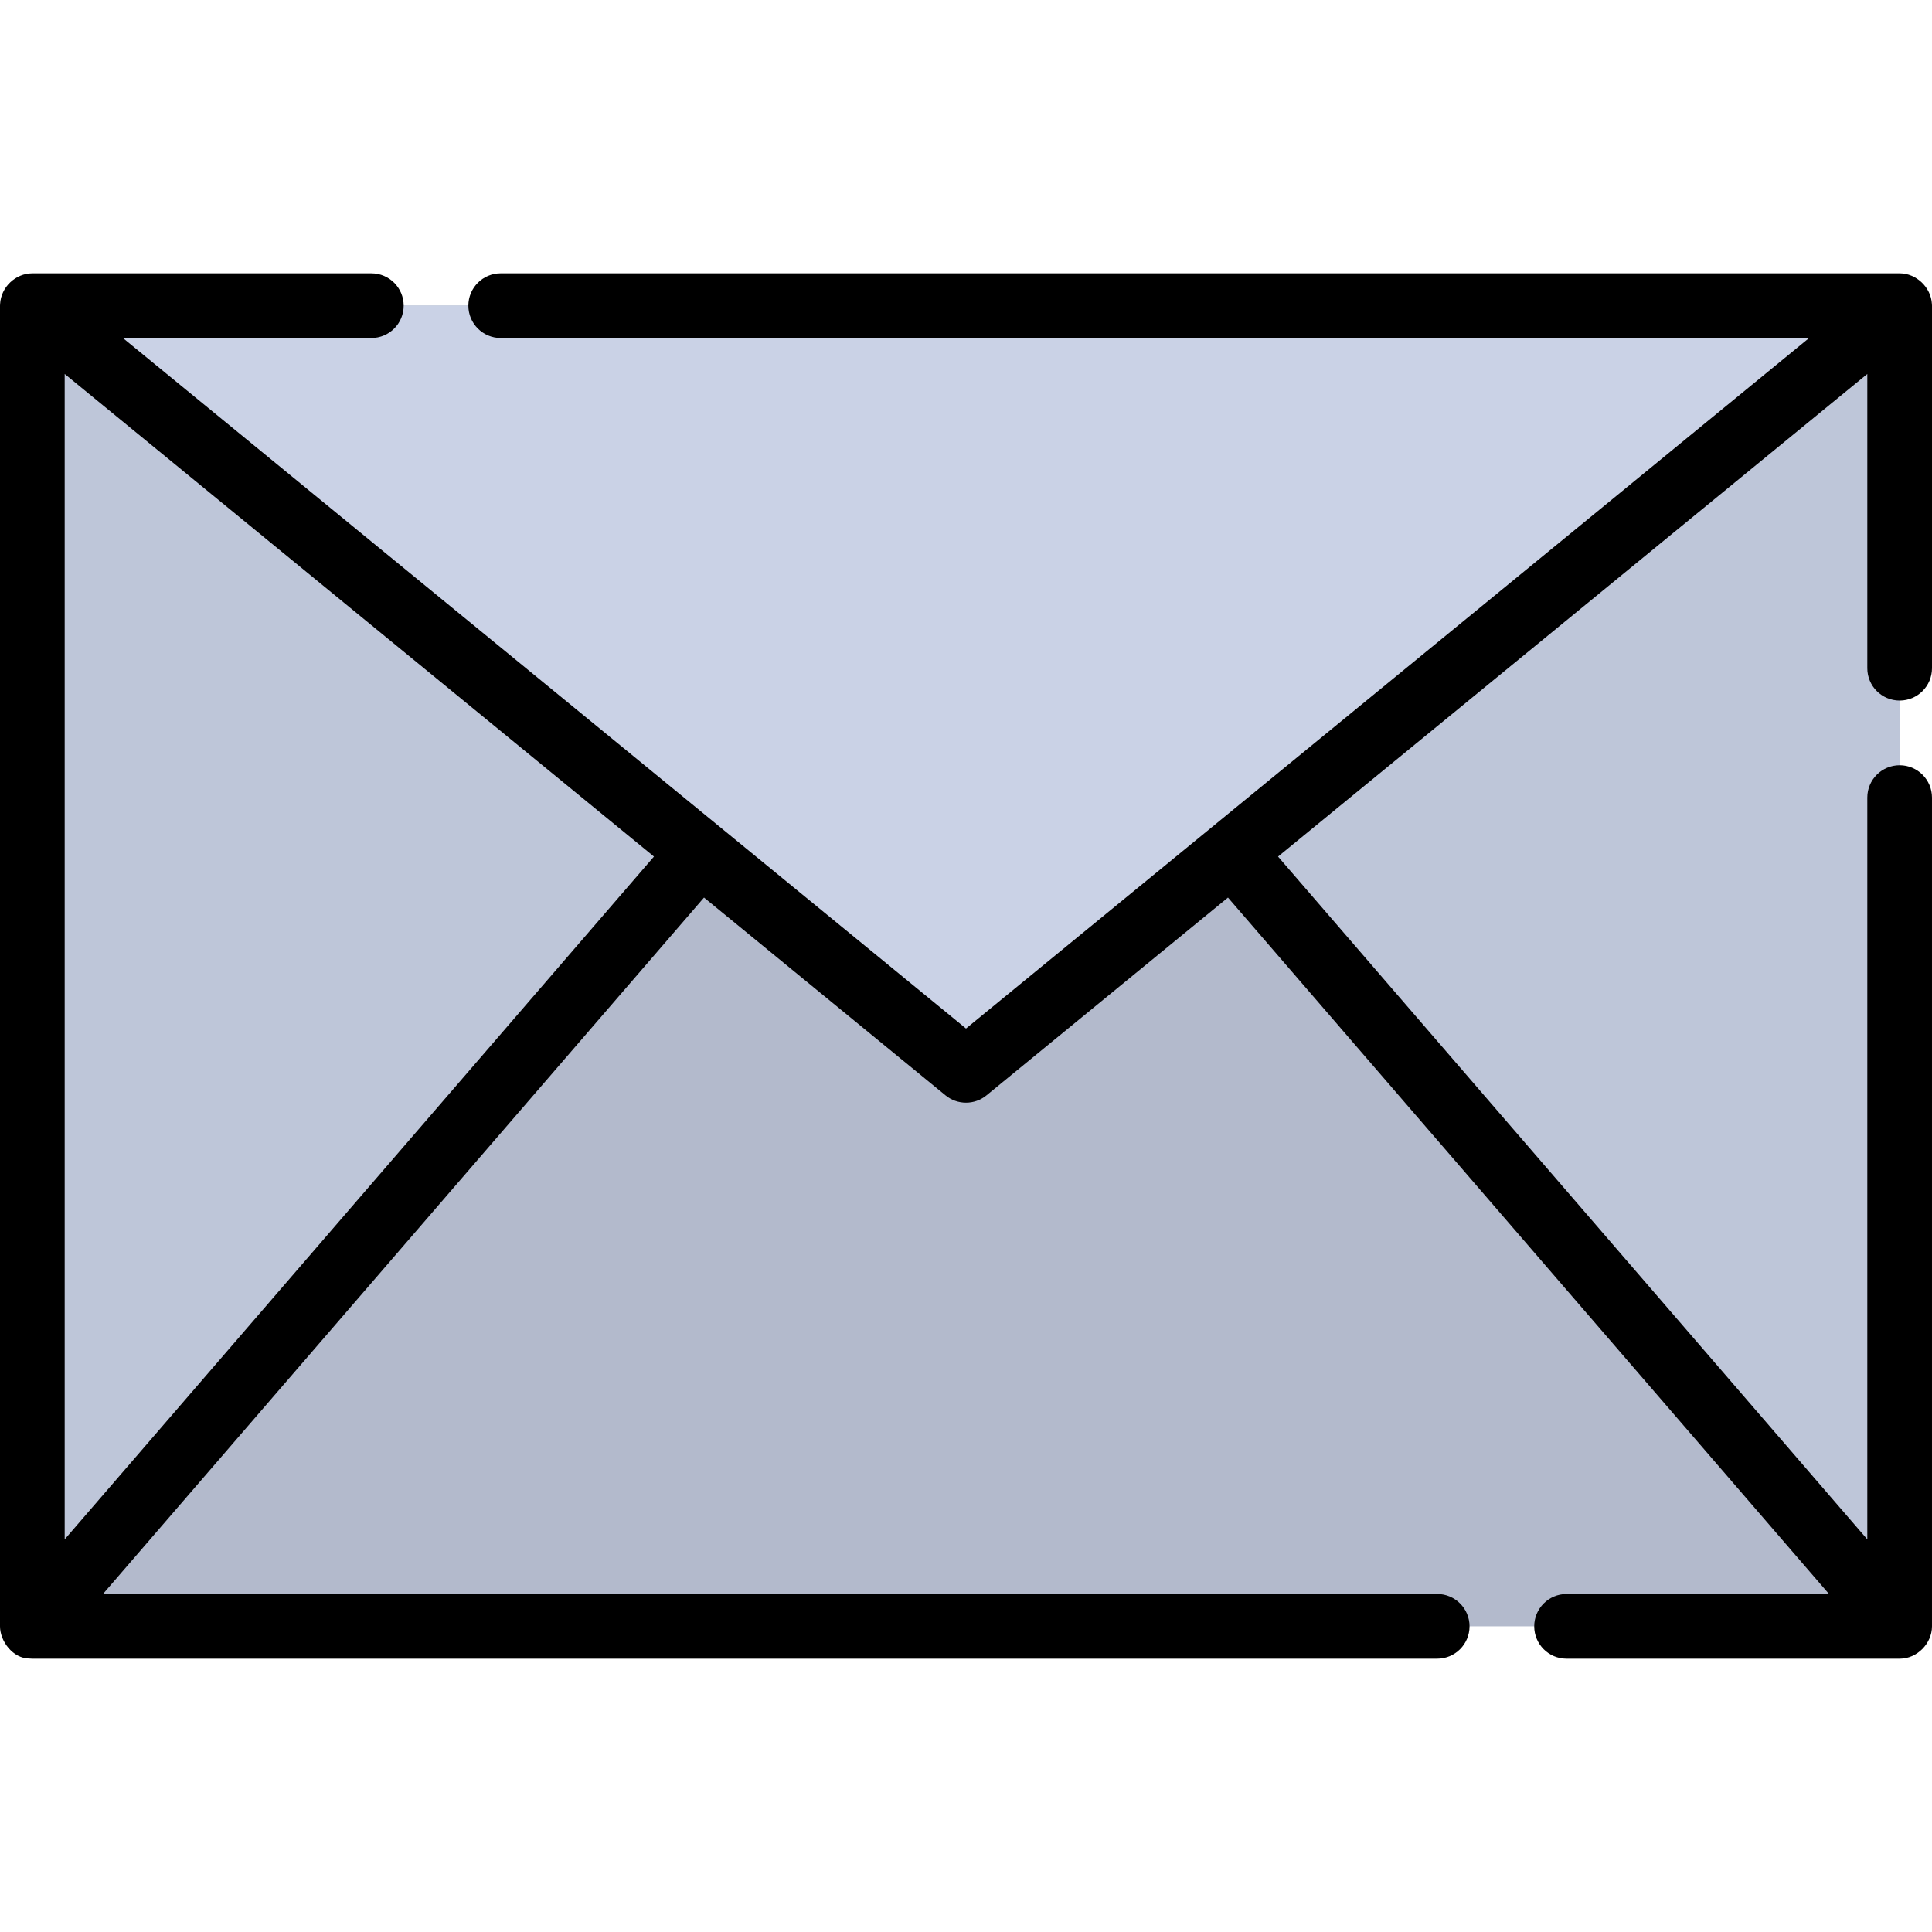 <?xml version="1.0" encoding="iso-8859-1"?>
<!-- Uploaded to: SVG Repo, www.svgrepo.com, Generator: SVG Repo Mixer Tools -->
<svg version="1.1" id="Layer_1" xmlns="http://www.w3.org/2000/svg" xmlns:xlink="http://www.w3.org/1999/xlink" 
	 viewBox="0 0 512 512" xml:space="preserve">
<rect x="8.571" y="81.005" style="fill:#B3BACC;" width="494.853" height="349.989"/>
<g>
	<polygon style="fill:#BEC6D9;" points="185.54,81.005 8.571,81.005 8.571,430.996 185.54,225.943 	"/>
	<polygon style="fill:#BEC6D9;" points="326.458,81.005 326.458,225.943 503.429,430.996 503.429,81.005 	"/>
</g>
<polygon style="fill:#CAD2E6;" points="503.429,81.005 256,283.647 8.571,81.005 "/>
<path d="M503.429,185.655c4.735,0,8.571-3.838,8.571-8.571V81.005c0-0.059-0.008-0.117-0.009-0.176
	c-0.001-0.09-0.009-0.179-0.014-0.27c-0.23-4.4-4.129-8.127-8.548-8.127H132.691c-4.735,0-8.571,3.838-8.571,8.571
	s3.836,8.571,8.571,8.571h346.746L256,272.569L32.564,89.577h65.843c4.735,0,8.571-3.838,8.571-8.571s-3.836-8.571-8.571-8.571
	c0,0-89.822,0-89.835,0c-4.448,0-8.315,3.65-8.548,8.127c-0.005,0.09-0.011,0.179-0.014,0.27C0.008,80.889,0,80.946,0,81.005
	c0,0,0,349.794,0,349.99c0,4.002,3.488,8.53,7.762,8.53c0.25,0.024,0.501,0.037,0.752,0.038c0.019,0,0.038,0.002,0.057,0.002
	h372.301c4.735,0,8.571-3.838,8.571-8.571c0-4.734-3.836-8.571-8.571-8.571H27.289l159.282-184.56l63.998,52.414
	c1.579,1.294,3.504,1.94,5.431,1.94c1.927,0,3.851-0.647,5.431-1.94l63.997-52.413l159.282,184.56h-69.552
	c-4.735,0-8.571,3.838-8.571,8.571c0,4.734,3.836,8.571,8.571,8.571h88.27c0.019,0,0.038-0.002,0.057-0.002
	c4.531-0.001,8.514-3.996,8.514-8.569V211.368c0-4.734-3.836-8.571-8.571-8.571s-8.571,3.838-8.571,8.571v196.577L338.695,227
	L494.858,99.104v77.979C494.858,181.817,498.694,185.655,503.429,185.655z M17.142,407.945V99.104L173.305,227L17.142,407.945z"/>
</svg>